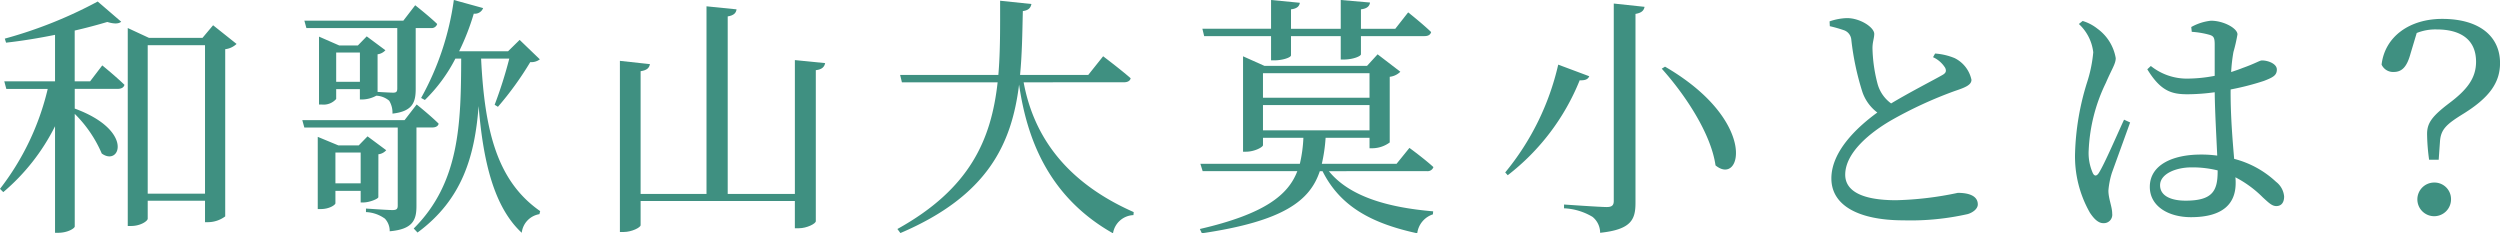 <svg xmlns="http://www.w3.org/2000/svg" width="237.663" height="22.179" viewBox="0 0 237.663 22.179">
  <g id="グループ_148" data-name="グループ 148" transform="translate(-564.386 -3760)">
    <path id="パス_139" data-name="パス 139" d="M9.721,6.217s1.3,1.056,2.112,1.848c-.072.264-.312.384-.648.384H7.105v1.872c5.688,2.088,4.3,5.545,2.568,4.272a11.842,11.842,0,0,0-2.568-3.768V21.53c0,.168-.648.6-1.584.6H5.232V12a19.775,19.775,0,0,1-4.92,6.264L0,17.953a24.785,24.785,0,0,0,4.537-9.5H.6l-.192-.72H5.232V3.312c-1.536.312-3.144.576-4.656.744l-.12-.384A41.954,41.954,0,0,0,9.289.144l2.232,1.92c-.24.216-.7.216-1.32.024-.888.264-1.944.552-3.1.816V7.729H8.569ZM22.49,4.177a1.9,1.9,0,0,1-1.08.5V20.57a2.769,2.769,0,0,1-1.656.552H19.49v-2.04H14.042v1.7c0,.24-.7.7-1.561.7h-.336V2.664l2.017.936H19.25l1.008-1.2Zm-3,.119H14.042V18.409H19.49Z" transform="translate(564.386 3760)" fill="#3f9081"/>
    <path id="パス_140" data-name="パス 140" d="M39.591,19.586c0,1.32-.335,2.208-2.544,2.4a1.708,1.708,0,0,0-.456-1.2,3.318,3.318,0,0,0-1.8-.624v-.336s2.088.144,2.52.144c.408,0,.5-.12.5-.432V12.121h-8.88l-.193-.7h9.722l1.151-1.488s1.321,1.056,2.089,1.824c-.049.241-.288.36-.6.36H39.591ZM29.127,2.665l-.192-.7h9.408L39.471.5S40.792,1.536,41.56,2.28a.546.546,0,0,1-.6.385H39.519V8.449c0,1.272-.287,2.136-2.208,2.352A2.189,2.189,0,0,0,37,9.577a2.031,2.031,0,0,0-1.224-.48,2.942,2.942,0,0,1-1.3.36h-.264V8.473H31.959v.936a1.585,1.585,0,0,1-1.369.528h-.263V3.481l1.92.84h1.776l.84-.864,1.776,1.32a1.207,1.207,0,0,1-.744.384V8.737c.408.024,1.224.072,1.488.072.312,0,.384-.12.384-.408V2.665Zm6.84,16.081c-.024.168-.864.5-1.416.5h-.264v-1.1h-2.4v1.176c0,.144-.552.552-1.392.552h-.288V13.009l1.968.816H34.1l.84-.863,1.776,1.319a1.159,1.159,0,0,1-.744.385ZM34.287,14.5h-2.4v2.928h2.4Zm-.072-9.505H31.959V7.777h2.256Zm11.521.576c.336,6.864,1.512,11.641,5.616,14.5l-.072.288A2.015,2.015,0,0,0,49.6,22.13c-2.64-2.448-3.672-6.769-4.1-12.049-.36,4.729-1.536,8.881-5.808,12.025l-.361-.384c4.393-4.368,4.489-10.057,4.513-16.153h-.552a15.1,15.1,0,0,1-2.9,3.936l-.359-.192A26.546,26.546,0,0,0,43.144,0l2.784.768a.832.832,0,0,1-.888.529,22.6,22.6,0,0,1-1.392,3.576H48.3l1.1-1.08,1.92,1.848a1.334,1.334,0,0,1-.912.264,30.219,30.219,0,0,1-3.072,4.248l-.312-.192a41.052,41.052,0,0,0,1.392-4.392Z" transform="translate(564.386 3760)" fill="#3f9081"/>
    <path id="パス_141" data-name="パス 141" d="M78.443,6c-.072.336-.264.6-.888.672V21.026c0,.24-.864.672-1.608.672h-.384V19.106H60.9v2.3c0,.216-.84.648-1.608.648h-.361V5.785l2.857.312c-.072.336-.24.576-.888.672V18.434h6.264V.6l2.857.288c-.049.336-.241.576-.841.673V18.434h6.385V5.713Z" transform="translate(564.386 3760)" fill="#3f9081"/>
    <path id="パス_142" data-name="パス 142" d="M97.312,7.825c.839,4.513,3.455,9.241,10.464,12.337l-.024.288a2.048,2.048,0,0,0-1.944,1.729c-6.337-3.577-8.232-9.337-8.929-14.138-.7,5.617-2.952,10.561-11.281,14.114l-.288-.385c6.937-3.84,8.929-8.544,9.53-13.945h-9.1l-.169-.7h9.337c.193-2.232.168-4.608.168-7.056l2.976.312c-.072.359-.264.6-.816.671-.048,2.089-.072,4.1-.264,6.073h6.481l1.416-1.776s1.656,1.248,2.616,2.088c-.048.264-.312.384-.624.384Z" transform="translate(564.386 3760)" fill="#3f9081"/>
    <path id="パス_143" data-name="パス 143" d="M126.33,16.273c1.968,2.425,5.64,3.457,9.913,3.817l-.024.288a2.18,2.18,0,0,0-1.489,1.8c-4.32-.936-7.32-2.544-9-5.9h-.264c-.936,2.809-3.456,4.753-11.209,5.9l-.192-.408c6.121-1.416,8.4-3.217,9.265-5.5h-9l-.216-.7h9.457a13.078,13.078,0,0,0,.336-2.472h-3.841v.7c0,.192-.815.624-1.608.624h-.288V5.352l2.04.912h9.745l1.008-1.1,2.161,1.657a1.713,1.713,0,0,1-1.009.48v6.24a2.826,2.826,0,0,1-1.608.552h-.312V13.1h-4.176a15.3,15.3,0,0,1-.36,2.472h7.105l1.223-1.512s1.417,1.032,2.281,1.824a.573.573,0,0,1-.624.384ZM114.473,3.432l-.168-.7h6.528V0l2.737.264c-.049.312-.24.552-.841.624V2.736h4.729V0l2.784.24c-.048.336-.264.576-.864.648V2.736h3.265l1.224-1.56s1.392,1.1,2.184,1.872c-.072.264-.288.384-.624.384h-6.049V5.16c0,.168-.672.48-1.584.5h-.336V3.432h-4.729V5.257c0,.215-.815.48-1.583.48h-.313V3.432Zm5.592,5.857h10.129V6.961H120.065Zm0,3.1h10.129v-2.4H120.065Z" transform="translate(564.386 3760)" fill="#3f9081"/>
    <path id="パス_144" data-name="パス 144" d="M151.085,7.249c-.12.264-.336.408-.912.384a21.565,21.565,0,0,1-6.84,9.025l-.241-.264a24.818,24.818,0,0,0,5.041-10.249Zm5.256-6.6c-.071.36-.287.575-.863.672V19.274c0,1.584-.385,2.544-3.361,2.856a1.95,1.95,0,0,0-.72-1.512,5.772,5.772,0,0,0-2.712-.816v-.36s3.408.24,4.056.24c.5,0,.672-.168.672-.576V.337Zm6.745,15.073c-.432-3.048-2.928-6.769-5.112-9.193l.312-.192c8.881,5.16,7.272,11.425,4.8,9.385" transform="translate(564.386 3760)" fill="#3f9081"/>
    <path id="パス_145" data-name="パス 145" d="M183.961,5.089a5.985,5.985,0,0,1,1.848.432,2.979,2.979,0,0,1,1.608,2.064c0,.48-.552.72-1.56,1.056a39.334,39.334,0,0,0-6.048,2.784c-1.993,1.152-4.393,3.073-4.393,5.185,0,1.416,1.344,2.424,4.849,2.424a31.691,31.691,0,0,0,5.856-.7c1.008,0,1.9.264,1.9,1.1,0,.384-.409.744-.936.912a24.617,24.617,0,0,1-6.121.6c-4.2,0-6.864-1.368-6.864-3.984,0-2.713,2.712-5.065,4.368-6.265a4.107,4.107,0,0,1-1.416-1.944,25.665,25.665,0,0,1-1.056-4.968,1.047,1.047,0,0,0-.7-.912,13.555,13.555,0,0,0-1.344-.384l-.024-.456a5.521,5.521,0,0,1,1.656-.312c1.248,0,2.568.863,2.592,1.487,0,.433-.168.769-.168,1.369a14.32,14.32,0,0,0,.5,3.456,3.409,3.409,0,0,0,1.272,1.8c1.752-1.056,4.057-2.232,4.849-2.688.359-.192.432-.384.288-.7a2.653,2.653,0,0,0-1.152-1.008Z" transform="translate(564.386 3760)" fill="#3f9081"/>
    <path id="パス_146" data-name="パス 146" d="M202.5,11.641c-.456,1.272-1.416,3.913-1.728,4.777a7.6,7.6,0,0,0-.336,1.7c0,.768.36,1.536.36,2.184a.8.8,0,0,1-.84.913c-.48,0-.888-.409-1.273-.985a10.787,10.787,0,0,1-1.416-5.712,24.689,24.689,0,0,1,1.129-6.649,13.045,13.045,0,0,0,.6-2.9,4.337,4.337,0,0,0-1.368-2.688l.36-.288a4.207,4.207,0,0,1,1.416.744,4.355,4.355,0,0,1,1.728,2.784c0,.552-.36,1.008-.936,2.352a16.164,16.164,0,0,0-1.632,6.361,4.7,4.7,0,0,0,.384,2.208c.144.312.36.336.576,0,.528-.816,1.825-3.841,2.4-5.065Zm9.553-2.9c0,2.4.192,4.632.337,6.361a9.154,9.154,0,0,1,3.984,2.184,1.967,1.967,0,0,1,.767,1.392c0,.576-.263.912-.744.912-.408,0-.719-.312-1.272-.816a10.466,10.466,0,0,0-2.616-1.92,4.436,4.436,0,0,1,.024.552c0,1.968-1.224,3.24-4.248,3.24-2.137,0-3.913-1.032-3.913-2.88,0-2.112,2.209-3.072,4.849-3.072a10.677,10.677,0,0,1,1.56.1c-.072-1.68-.216-4.081-.24-6.025a19.12,19.12,0,0,1-2.592.192c-1.488,0-2.545-.288-3.816-2.376l.336-.312a5.493,5.493,0,0,0,3.312,1.2,14,14,0,0,0,2.76-.264V4.225c0-.672-.12-.792-.481-.912a8.375,8.375,0,0,0-1.7-.288l-.048-.456a4.9,4.9,0,0,1,1.873-.6c1.2,0,2.52.72,2.52,1.3a15.236,15.236,0,0,1-.384,1.68,15.7,15.7,0,0,0-.216,1.9c.432-.144.792-.264,1.081-.384,1.223-.432,1.631-.72,1.847-.72.576,0,1.416.312,1.416.864s-.359.744-1.223,1.08a24.976,24.976,0,0,1-3.169.816ZM210.825,16.2a10.042,10.042,0,0,0-2.5-.288c-1.441,0-2.977.6-2.977,1.7,0,1.032,1.08,1.464,2.425,1.464,2.568,0,3.048-.936,3.048-2.784Z" transform="translate(564.386 3760)" fill="#3f9081"/>
    <path id="パス_147" data-name="パス 147" d="M229.167,5.064c-.336,1.249-.792,1.777-1.608,1.777a1.2,1.2,0,0,1-1.153-.7c.313-2.665,2.664-4.345,5.761-4.345,3.624,0,5.5,1.728,5.5,4.2,0,1.872-1.032,3.288-3.456,4.8-1.632,1.008-2.184,1.488-2.256,2.688l-.12,1.7h-.912a19.459,19.459,0,0,1-.192-2.448c0-1.032.456-1.68,2.136-2.952,1.657-1.248,2.52-2.352,2.52-3.912,0-2.233-1.632-3.072-3.72-3.072a4.761,4.761,0,0,0-1.921.336Zm3.84,13.874a1.6,1.6,0,1,1-1.608-1.584,1.573,1.573,0,0,1,1.608,1.584" transform="translate(564.386 3760)" fill="#3f9081"/>
  </g>
</svg>
